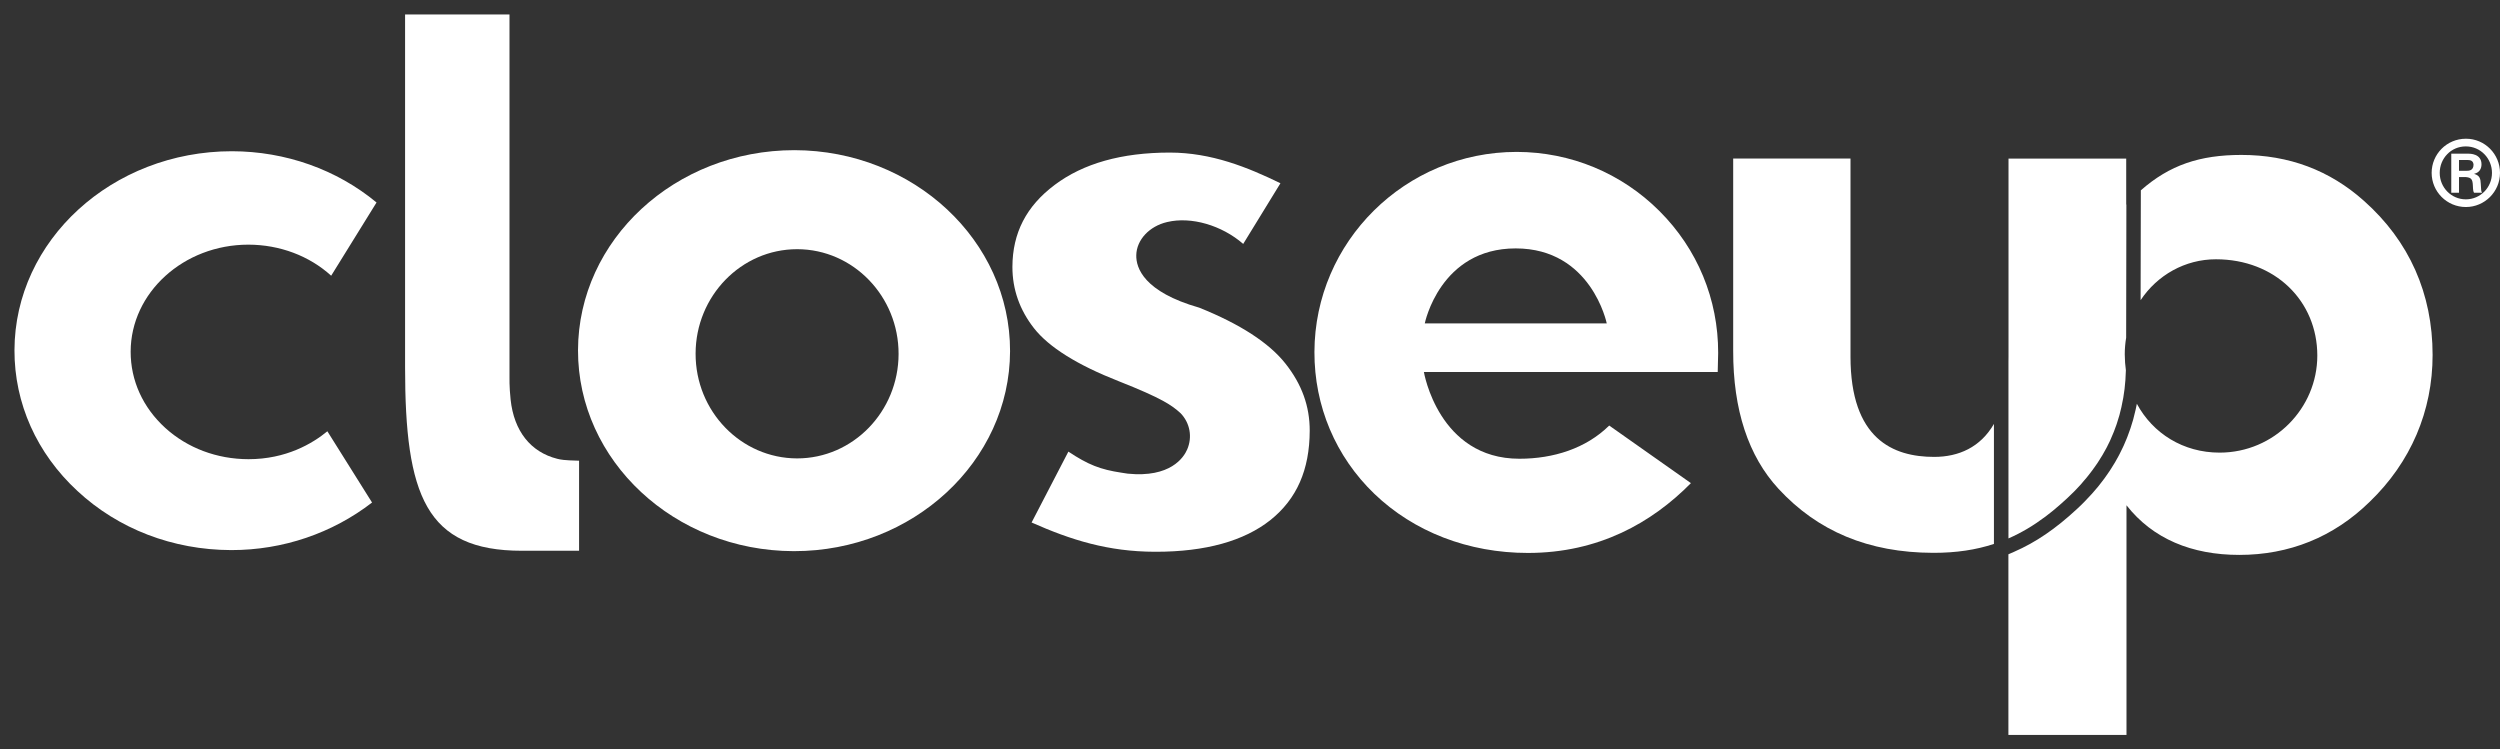 <?xml version="1.0" encoding="utf-8"?>
<!-- Generator: Adobe Illustrator 24.1.0, SVG Export Plug-In . SVG Version: 6.00 Build 0)  -->
<svg version="1.1" id="Calque_1" xmlns="http://www.w3.org/2000/svg" xmlns:xlink="http://www.w3.org/1999/xlink" x="0px" y="0px"
	 viewBox="0 0 445.84 133.64" style="enable-background:new 0 0 445.84 133.64;" xml:space="preserve">
<rect x="0" y="0" width="445.84" height="133.64" fill="#333333" stroke="none"/>
<style type="text/css">
	.st0{fill:#FFFFFF;}
	.st1{fill:none;}
</style>
<path class="st0" d="M72.24,2.58v62.92c0,22.81,3.68,32.72,20.82,32.72h10.21V82.16c-2.81-0.07-3.26-0.19-3.89-0.34
	c-4.76-1.2-7.72-4.95-8.32-10.56c-0.25-2.3-0.2-4.09-0.2-4.09V2.58H72.24z"/>
<path class="st0" d="M141.68,26.78c-21.29,0-38.55,16-38.6,35.67c-0.04,19.71,17.19,35.78,38.44,35.84h0.11
	c21.17,0,38.45-16,38.5-35.66C180.17,42.91,162.92,26.83,141.68,26.78z M142.15,81.75c-10.02-0.02-18.13-8.41-18.1-18.7
	c0.02-10.26,8.14-18.61,18.1-18.61h0.04c9.98,0.02,18.08,8.41,18.06,18.69C160.23,73.4,152.11,81.75,142.15,81.75z"/>
<path class="st0" d="M183.97,93.18c7.07,3.14,13.67,5.2,21.99,5.22h0.18c8.83,0,15.71-1.91,20.43-5.66c4.69-3.75,6.98-8.96,7-15.92
	c0.01-4.36-1.4-8.28-4.32-11.97c-2.92-3.7-8.1-7.06-15.38-9.98c-9.87-2.82-11.29-7.08-11.23-9.37c0.06-2.73,2.33-5.16,5.5-5.9
	c4.29-1.03,9.76,0.58,13.57,3.9l6.64-10.82c-5.91-2.87-12.3-5.46-19.73-5.47c-0.01,0-0.01,0-0.01,0c-8.59,0-15.43,1.94-20.53,5.77
	c-5.05,3.79-7.51,8.56-7.53,14.6c-0.01,4.02,1.3,7.71,3.86,10.97c2.64,3.36,7.7,6.53,15.06,9.42c7.83,3.09,9.53,4.32,11.07,5.72
	c1.7,1.77,2.12,4.26,1.19,6.44c-0.63,1.48-3.02,5.1-10.62,4.34l-1.11-0.17c-3.77-0.57-5.93-1.41-9.47-3.76L183.97,93.18z"/>
<path class="st0" d="M286.98,75.89c-4.14,4.08-9.93,5.92-16.02,5.92c-14.44,0-17.03-15.47-17.03-15.47l52.4,0
	c0.04-1.35,0.08-3.06,0.08-3.4c0.02-9.56-3.69-18.54-10.48-25.31c-6.78-6.77-15.82-10.52-25.44-10.54
	c-19.88,0-36.03,16.01-36.08,35.68c-0.02,9.65,3.77,18.63,10.67,25.28c7.05,6.78,16.78,10.56,27.4,10.56
	c12.62,0,22.12-5.4,29.07-12.45L286.98,75.89z M254.09,57.67c0,0,2.7-13.37,16.21-13.37c13.51,0,16.24,13.37,16.24,13.37H254.09z"/>
<path class="st0" d="M66.35,89.62c-7.1,5.48-15.9,8.48-25.04,8.48H41.2c-10.37-0.03-20.1-3.76-27.39-10.54
	C6.54,80.84,2.56,71.92,2.58,62.45c0.05-19.57,17.4-35.48,38.79-35.48c9.58,0.02,18.67,3.26,25.78,9.14l-8.09,13.06
	c-3.9-3.54-9.16-5.53-14.77-5.54c-11.55,0-20.97,8.56-20.99,19.08c-0.01,5.15,2.18,9.97,6.18,13.61c3.95,3.58,9.2,5.56,14.83,5.57
	c6.71,0,11.42-2.79,14.07-4.98L66.35,89.62z"/>
<g>
	<path class="st1" d="M142.2,44.44h-0.04c-9.96,0-18.08,8.35-18.1,18.61c-0.03,10.29,8.08,18.68,18.1,18.7
		c9.96,0,18.08-8.35,18.1-18.62C160.28,52.85,152.18,44.46,142.2,44.44z M142.15,79.17c-4.14-0.01-8.03-1.69-10.96-4.72
		c-2.95-3.05-4.57-7.09-4.55-11.39c0.02-8.84,6.98-16.04,15.52-16.04h0.04c4.11,0.01,8,1.68,10.92,4.71
		c2.95,3.05,4.56,7.1,4.55,11.39C157.65,71.97,150.69,79.17,142.15,79.17z"/>
	<path class="st1" d="M270.3,44.3c-13.51,0-16.21,13.37-16.21,13.37h32.45C286.54,57.67,283.81,44.3,270.3,44.3z M257.71,55.09
		c1.56-3.35,5.12-8.21,12.59-8.21c7.48,0,11.04,4.85,12.61,8.21H257.71z"/>
	<path class="st1" d="M423.31,33.92c-6.57-5.87-14.5-8.85-23.57-8.85c-7.3,0-12.83,1.66-17.93,5.54l0-2.33l0-2.59h-2.59h-21.04
		h-2.58v0.02h-0.01v2.58v35.82c-0.12,9.8-3.71,14.79-10.66,14.79c-5.3,0-12.33-1.58-12.33-15.3V28.28v-2.58h-2.58h-20.92h-2.58v2.58
		v20.98c-1.9-4.99-4.84-9.58-8.75-13.47c-7.27-7.25-16.95-11.27-27.25-11.3h0h-0.01c-21.27,0-38.61,17.16-38.67,38.26
		c0,0.44,0.02,0.87,0.03,1.31c-0.2-0.27-0.38-0.54-0.6-0.81c-3.21-4.06-8.75-7.69-16.44-10.78l-0.12-0.05l-0.13-0.04
		c-5.92-1.69-9.42-4.24-9.36-6.82c0.04-1.53,1.52-2.98,3.51-3.45c0.67-0.16,1.38-0.24,2.13-0.24c3.12,0,6.62,1.37,9.16,3.58l2.3,2
		l1.6-2.6l6.64-10.82l1.49-2.43l-2.56-1.25c-6.11-2.97-12.86-5.73-20.85-5.74h0h-0.01c-9.09,0-16.53,2.12-22.08,6.29
		c-4.94,3.7-7.76,8.44-8.41,14.11c-6.83-12.31-20.59-20.77-36.44-20.81h-0.01h0c-22.66,0-41.13,17.16-41.18,38.25
		c-0.01,6.17,1.55,12,4.33,17.17l-1.49-0.04c-2.52-0.06-2.88-0.15-3.32-0.26c-4.67-1.18-6.04-5.18-6.38-8.33
		c-0.23-2.09-0.19-3.73-0.19-3.75V67.2v-0.03V2.58V0h-2.58H72.24h-2.58v2.58v32.25l-0.87-0.72c-7.56-6.26-17.29-9.71-27.42-9.73h0h0
		C18.61,24.38,0.05,41.46,0,62.44c-0.02,10.21,4.26,19.8,12.05,27.02c7.77,7.21,18.12,11.2,29.14,11.22h0.13
		c9.63,0,19.08-3.2,26.61-9.02l1.85-1.43l-1.25-1.98l-7.97-12.72L59,73.04l-2.27,1.87c-2.43,2-6.56,4.38-12.43,4.38
		c-4.97-0.01-9.62-1.75-13.1-4.91c-3.44-3.13-5.33-7.28-5.33-11.69c0.02-9.1,8.28-16.5,18.41-16.5c4.95,0.01,9.58,1.74,13.04,4.87
		l2.3,2.08l1.63-2.63l8.09-13.06l0.32-0.51v28.56c0,13.26,1.25,20.85,4.32,26.2c3.57,6.21,9.63,9.1,19.07,9.1h10.21h2.58v-2.58
		V82.16v-0.76c7.06,11.58,20.38,19.43,35.65,19.46h0.11c22.59,0,41.02-17.15,41.09-38.24c0-0.74-0.02-1.47-0.07-2.21
		c2.98,3.61,8.32,6.96,15.9,9.94c7.81,3.08,9.15,4.2,10.21,5.16c0.91,0.99,1.15,2.35,0.62,3.57c-0.37,0.87-1.73,2.89-6.26,2.89
		c-0.53,0-1.08-0.03-1.66-0.08l-1.04-0.16c-3.43-0.52-5.25-1.24-8.44-3.36l-2.39-1.59l-1.33,2.55l-6.58,12.66l-1.26,2.43l2.51,1.12
		c6.31,2.81,13.47,5.41,23.03,5.45h0.19c9.43,0,16.84-2.1,22.04-6.23c4.58-3.66,7.14-8.5,7.8-14.71c1.86,3.62,4.31,6.94,7.33,9.84
		c7.56,7.28,17.93,11.28,29.19,11.28c11.86,0,22.26-4.45,30.9-13.22l2.14-2.17l-2.49-1.75l-14.57-10.26l-1.76-1.24l-1.54,1.51
		c-4.35,4.28-10.12,5.18-14.21,5.18c-5.05,0-9-2.2-11.75-6.54c-0.83-1.31-1.43-2.64-1.86-3.77h48.98h0.51
		c0.92,8.23,3.74,14.95,8.44,20.02c7.48,8.09,17.39,12.21,29.45,12.24h0.1c3.9,0,7.43-0.47,10.75-1.47v0.27v31.08v2.58h2.58h21.06
		h2.58v-2.58V96.23c4.67,3.49,10.62,5.31,17.53,5.31c9.72,0,18.17-3.44,25.1-10.23c7.82-7.54,11.97-17.23,11.97-28
		C436.41,51.68,431.88,41.52,423.31,33.92z M59.06,49.17c-3.9-3.54-9.16-5.53-14.77-5.54c-11.55,0-20.97,8.56-20.99,19.08
		c-0.01,5.15,2.18,9.97,6.18,13.61c3.95,3.58,9.2,5.56,14.83,5.57c6.71,0,11.42-2.79,14.07-4.98l7.97,12.72
		c-7.1,5.48-15.9,8.48-25.04,8.48H41.2c-10.37-0.03-20.1-3.76-27.39-10.54C6.54,80.84,2.56,71.92,2.58,62.45
		c0.05-19.57,17.4-35.48,38.79-35.48c9.58,0.02,18.67,3.26,25.78,9.14L59.06,49.17z M103.27,98.23H93.06
		c-17.14,0-20.82-9.91-20.82-32.72V2.58h18.62v64.58c0,0-0.05,1.79,0.2,4.09c0.6,5.62,3.56,9.36,8.32,10.56
		c0.63,0.16,1.08,0.27,3.89,0.34V98.23z M141.62,98.29h-0.11c-21.24-0.05-38.48-16.13-38.44-35.84
		c0.04-19.66,17.31-35.67,38.6-35.67c21.24,0.05,38.49,16.13,38.45,35.84C180.07,82.29,162.8,98.29,141.62,98.29z M379.04,67.69
		c0,0.02,0,0.03,0,0.05c-0.04,0.53-0.09,1.06-0.15,1.58c0,0.03-0.01,0.05-0.01,0.08c-0.06,0.51-0.14,1.01-0.22,1.51
		c-0.01,0.04-0.02,0.08-0.02,0.11c-0.09,0.49-0.18,0.97-0.29,1.45c-0.01,0.05-0.02,0.1-0.03,0.15c-0.1,0.46-0.22,0.92-0.34,1.38
		c-0.02,0.06-0.04,0.13-0.06,0.2c-0.12,0.44-0.26,0.87-0.4,1.3c-0.03,0.08-0.05,0.16-0.08,0.24c-0.14,0.41-0.29,0.82-0.45,1.22
		c-0.04,0.1-0.08,0.19-0.12,0.29c-0.15,0.39-0.32,0.77-0.49,1.15c-0.05,0.11-0.1,0.22-0.15,0.33c-0.17,0.36-0.34,0.72-0.53,1.07
		c-0.07,0.13-0.14,0.26-0.21,0.38c-0.18,0.33-0.36,0.67-0.56,1c-0.08,0.14-0.18,0.29-0.27,0.43c-0.19,0.31-0.38,0.61-0.57,0.91
		c-0.11,0.17-0.22,0.33-0.34,0.49c-0.19,0.28-0.38,0.56-0.59,0.83c-0.13,0.19-0.28,0.37-0.42,0.55c-0.19,0.25-0.38,0.5-0.58,0.74
		c-0.17,0.21-0.36,0.42-0.54,0.63c-0.18,0.21-0.36,0.43-0.54,0.64c-0.23,0.25-0.48,0.51-0.72,0.77c-0.15,0.16-0.29,0.32-0.45,0.47
		c-0.4,0.41-0.82,0.81-1.26,1.22c-0.43,0.4-0.85,0.78-1.28,1.15c-0.3,0.26-0.6,0.51-0.89,0.76c-0.12,0.1-0.25,0.21-0.38,0.32
		c-0.39,0.31-0.78,0.62-1.17,0.92c-0.04,0.03-0.07,0.05-0.1,0.08c-2.13,1.6-4.31,2.91-6.62,3.92c-0.01,0.01-0.02,0.01-0.03,0.01
		v-31.5c0.01-0.31,0.01-0.62,0.01-0.93c0-3.99,0-34.33,0-35.3h20.99v8.2c0.01-0.01,0.02-0.02,0.03-0.03l-0.04,23.76c0,0,0,0,0,0.01
		c-0.08,0.46-0.14,0.93-0.18,1.4c0,0.04-0.01,0.08-0.01,0.12c-0.04,0.47-0.06,0.94-0.06,1.42c0,0.45,0.02,0.89,0.05,1.33
		c0,0.07,0.01,0.14,0.01,0.21c0.04,0.44,0.08,0.88,0.14,1.32c0,0,0,0,0,0.01C379.11,66.6,379.08,67.15,379.04,67.69z M381.73,65.05
		l0.01-4.58c1.18-6.7,6.65-11.63,13.44-11.63c8.98,0,15.5,6.14,15.5,14.59c0,8.12-6.66,14.72-14.85,14.72
		c-7.31,0-13-5.16-14.12-12.37C381.72,65.54,381.73,65.3,381.73,65.05z M233.56,76.82c-0.02,6.96-2.31,12.17-7,15.92
		c-4.72,3.76-11.6,5.66-20.43,5.66h-0.18c-8.31-0.02-14.92-2.07-21.99-5.22l6.58-12.66c3.55,2.35,5.71,3.19,9.47,3.76l1.11,0.17
		c0.71,0.07,1.36,0.1,1.98,0.1c6.05,0,8.06-3.11,8.64-4.45c0.94-2.18,0.51-4.67-1.19-6.44c-1.54-1.4-3.24-2.63-11.07-5.72
		c-7.36-2.89-12.42-6.07-15.06-9.42c-2.56-3.26-3.87-6.95-3.86-10.97c0.02-6.04,2.48-10.81,7.53-14.6
		c5.1-3.83,11.94-5.77,20.53-5.77c0,0,0,0,0.01,0c7.43,0.01,13.82,2.6,19.73,5.47l-6.64,10.82c-3.04-2.65-7.14-4.21-10.85-4.21
		c-0.94,0-1.86,0.1-2.72,0.31c-3.18,0.75-5.44,3.18-5.5,5.9c-0.06,2.28,1.36,6.55,11.23,9.37c7.27,2.92,12.46,6.28,15.38,9.98
		c1.81,2.29,3.04,4.67,3.71,7.19c0.02,0.07,0.04,0.14,0.05,0.21C233.38,73.72,233.57,75.24,233.56,76.82z M306.34,66.33l-52.4,0
		c0,0,2.58,15.47,17.03,15.47c6.09,0,11.88-1.84,16.02-5.92l14.57,10.26c-6.95,7.05-16.45,12.45-29.07,12.45
		c-10.62,0-20.35-3.78-27.4-10.56c-4.72-4.55-7.98-10.18-9.57-16.38c-0.02-0.1-0.04-0.2-0.07-0.29c-0.68-2.77-1.04-5.66-1.03-8.6
		c0.05-19.67,16.2-35.68,36.08-35.68c9.62,0.03,18.65,3.77,25.44,10.54c6.79,6.77,10.5,15.76,10.48,25.31
		C306.42,63.27,306.38,64.99,306.34,66.33z M344.84,98.59h-0.1c-11.53-0.03-20.58-3.86-27.56-11.41
		c-5.39-5.83-8.11-14.11-8.09-24.61v-34.3h20.92c0,28.48,0,25.15,0,35.32c0,14.7,7.59,17.89,14.92,17.89
		c4.37,0,8.25-1.71,10.66-5.88v20.42v0.98C352.39,98.06,348.88,98.59,344.84,98.59z M422.63,89.46c-6.5,6.38-14.44,9.5-23.29,9.5
		c-8.46,0-15.42-2.86-20.11-8.85v40.96h-21.06V98.85l1.03-0.45c3.83-1.67,7.39-4.09,11.2-7.63c0.47-0.43,0.92-0.87,1.35-1.31
		c0.16-0.16,0.31-0.33,0.46-0.49c0.27-0.28,0.55-0.57,0.81-0.86c0.19-0.21,0.36-0.41,0.54-0.62c0.21-0.25,0.43-0.49,0.64-0.75
		c0.19-0.24,0.38-0.48,0.56-0.72c0.17-0.22,0.35-0.45,0.52-0.68c0.2-0.27,0.38-0.54,0.57-0.81c0.14-0.21,0.29-0.41,0.42-0.61
		c0.2-0.3,0.38-0.6,0.57-0.91c0.11-0.18,0.23-0.36,0.34-0.55c0.19-0.33,0.38-0.66,0.56-1c0.09-0.16,0.18-0.32,0.26-0.49
		c0.19-0.36,0.37-0.73,0.54-1.1c0.07-0.14,0.14-0.28,0.2-0.42c0.18-0.4,0.35-0.79,0.51-1.2c0.04-0.11,0.1-0.23,0.14-0.35
		c0.17-0.43,0.32-0.86,0.47-1.29c0.03-0.1,0.07-0.19,0.1-0.29c0.15-0.46,0.29-0.92,0.43-1.39c0.02-0.07,0.04-0.15,0.06-0.22
		c0.13-0.49,0.26-0.98,0.37-1.49c0.01-0.05,0.02-0.11,0.04-0.16c0.08-0.35,0.15-0.7,0.22-1.05c2.85,5.29,8.27,8.71,14.75,8.71
		c9.76,0,17.43-7.94,17.43-17.3c0-9.76-7.55-17.18-18.08-17.18c-5.51,0-10.47,2.83-13.43,7.29l0-1.18l0.04-18.41
		c5.13-4.5,10.49-6.31,17.94-6.31c8.46,0,15.74,2.73,21.86,8.2c8.06,7.16,12.23,16.53,12.23,27.46
		C433.83,73.32,429.92,82.43,422.63,89.46z"/>
</g>
<path class="st0" d="M379.04,67.69c0,0.02,0,0.03,0,0.05c-0.04,0.53-0.09,1.06-0.15,1.58c0,0.03-0.01,0.05-0.01,0.08
	c-0.06,0.51-0.14,1.01-0.22,1.51c-0.01,0.04-0.02,0.08-0.02,0.11c-0.09,0.49-0.18,0.97-0.29,1.45c-0.01,0.05-0.02,0.1-0.03,0.15
	c-0.1,0.46-0.22,0.92-0.34,1.38c-0.02,0.06-0.04,0.13-0.06,0.2c-0.12,0.44-0.26,0.87-0.4,1.3c-0.03,0.08-0.05,0.16-0.08,0.24
	c-0.14,0.41-0.29,0.82-0.45,1.22c-0.04,0.1-0.08,0.19-0.12,0.29c-0.15,0.39-0.32,0.77-0.49,1.15c-0.05,0.11-0.1,0.22-0.15,0.33
	c-0.17,0.36-0.34,0.72-0.53,1.07c-0.07,0.13-0.14,0.26-0.21,0.38c-0.18,0.33-0.36,0.67-0.56,1c-0.08,0.14-0.18,0.29-0.27,0.43
	c-0.19,0.31-0.38,0.61-0.57,0.91c-0.11,0.17-0.22,0.33-0.34,0.49c-0.19,0.28-0.38,0.56-0.59,0.83c-0.13,0.19-0.28,0.37-0.42,0.55
	c-0.19,0.25-0.38,0.5-0.58,0.74c-0.17,0.21-0.36,0.42-0.54,0.63c-0.18,0.21-0.36,0.43-0.54,0.64c-0.23,0.25-0.48,0.51-0.72,0.77
	c-0.15,0.16-0.29,0.32-0.45,0.47c-0.4,0.41-0.82,0.81-1.26,1.22c-0.43,0.4-0.85,0.78-1.28,1.15c-0.3,0.26-0.6,0.51-0.89,0.76
	c-0.12,0.1-0.25,0.21-0.38,0.32c-0.39,0.31-0.78,0.62-1.17,0.92c-0.04,0.03-0.07,0.05-0.1,0.08c-2.13,1.6-4.31,2.91-6.62,3.92
	c-0.01,0.01-0.02,0.01-0.03,0.01v-31.5c0.01-0.31,0.01-0.62,0.01-0.93c0-3.99,0-34.33,0-35.3h20.99v8.2
	c0.01-0.01,0.02-0.02,0.03-0.03l-0.04,23.76c0,0,0,0,0,0.01c-0.08,0.46-0.14,0.93-0.18,1.4c0,0.04-0.01,0.08-0.01,0.12
	c-0.04,0.47-0.06,0.94-0.06,1.42c0,0.45,0.02,0.89,0.05,1.33c0,0.07,0.01,0.14,0.01,0.21c0.04,0.44,0.08,0.88,0.14,1.32
	c0,0,0,0,0,0.01C379.11,66.6,379.08,67.15,379.04,67.69z"/>
<path class="st0" d="M344.84,98.59h-0.1c-11.53-0.03-20.58-3.86-27.56-11.41c-5.39-5.83-8.11-14.11-8.09-24.61v-34.3h20.92
	c0,28.48,0,25.15,0,35.32c0,14.7,7.59,17.89,14.92,17.89c4.37,0,8.25-1.71,10.66-5.88v20.42v0.98
	C352.39,98.06,348.88,98.59,344.84,98.59z"/>
<path class="st0" d="M422.63,89.46c-6.5,6.38-14.44,9.5-23.29,9.5c-8.46,0-15.42-2.86-20.11-8.85v40.96h-21.06V98.85l1.03-0.45
	c3.83-1.67,7.39-4.09,11.2-7.63c0.47-0.43,0.92-0.87,1.35-1.31c0.16-0.16,0.31-0.33,0.46-0.49c0.27-0.28,0.55-0.57,0.81-0.86
	c0.19-0.21,0.36-0.41,0.54-0.62c0.21-0.25,0.43-0.49,0.64-0.75c0.19-0.24,0.38-0.48,0.56-0.72c0.17-0.22,0.35-0.45,0.52-0.68
	c0.2-0.27,0.38-0.54,0.57-0.81c0.14-0.21,0.29-0.41,0.42-0.61c0.2-0.3,0.38-0.6,0.57-0.91c0.11-0.18,0.23-0.36,0.34-0.55
	c0.19-0.33,0.38-0.66,0.56-1c0.09-0.16,0.18-0.32,0.26-0.49c0.19-0.36,0.37-0.73,0.54-1.1c0.07-0.14,0.14-0.28,0.2-0.42
	c0.18-0.4,0.35-0.79,0.51-1.2c0.04-0.11,0.1-0.23,0.14-0.35c0.17-0.43,0.32-0.86,0.47-1.29c0.03-0.1,0.07-0.19,0.1-0.29
	c0.15-0.46,0.29-0.92,0.43-1.39c0.02-0.07,0.04-0.15,0.06-0.22c0.13-0.49,0.26-0.98,0.37-1.49c0.01-0.05,0.02-0.11,0.04-0.16
	c0.08-0.35,0.15-0.7,0.22-1.05c2.85,5.29,8.27,8.71,14.75,8.71c9.76,0,17.43-7.94,17.43-17.3c0-9.76-7.55-17.18-18.08-17.18
	c-5.51,0-10.47,2.83-13.43,7.29l0-1.18l0.04-18.41c5.13-4.5,10.49-6.31,17.94-6.31c8.46,0,15.74,2.73,21.86,8.2
	c8.06,7.16,12.23,16.53,12.23,27.46C433.83,73.32,429.92,82.43,422.63,89.46z"/>
<g>
	<path class="st0" d="M445.84,30.83c0,3.38-2.76,6.09-6.08,6.09c-3.41,0-6.11-2.76-6.11-6.09c0-3.32,2.68-6.09,6.11-6.09
		C443.14,24.73,445.84,27.49,445.84,30.83z M435.09,30.83c0,2.6,2.06,4.72,4.66,4.72c2.58,0,4.66-2.1,4.66-4.72
		c0-2.57-2.03-4.72-4.66-4.72C437.1,26.1,435.09,28.26,435.09,30.83z M440.08,27.4c0.43,0,2.46,0,2.46,1.9
		c0,0.77-0.35,1.47-1.29,1.69v0.03c0.96,0.27,1.13,0.85,1.16,1.74c0.06,1.18,0.06,1.32,0.22,1.61h-1.42
		c-0.13-0.21-0.18-0.42-0.21-1.29c-0.05-1.1-0.27-1.4-1.24-1.5h-1.23v2.79h-1.38V27.4H440.08z M438.53,30.46h1.25
		c0.49,0,1.34,0,1.34-1.12c-0.08-0.73-0.59-0.81-1.18-0.81h-1.41V30.46z"/>
</g>
</svg>
